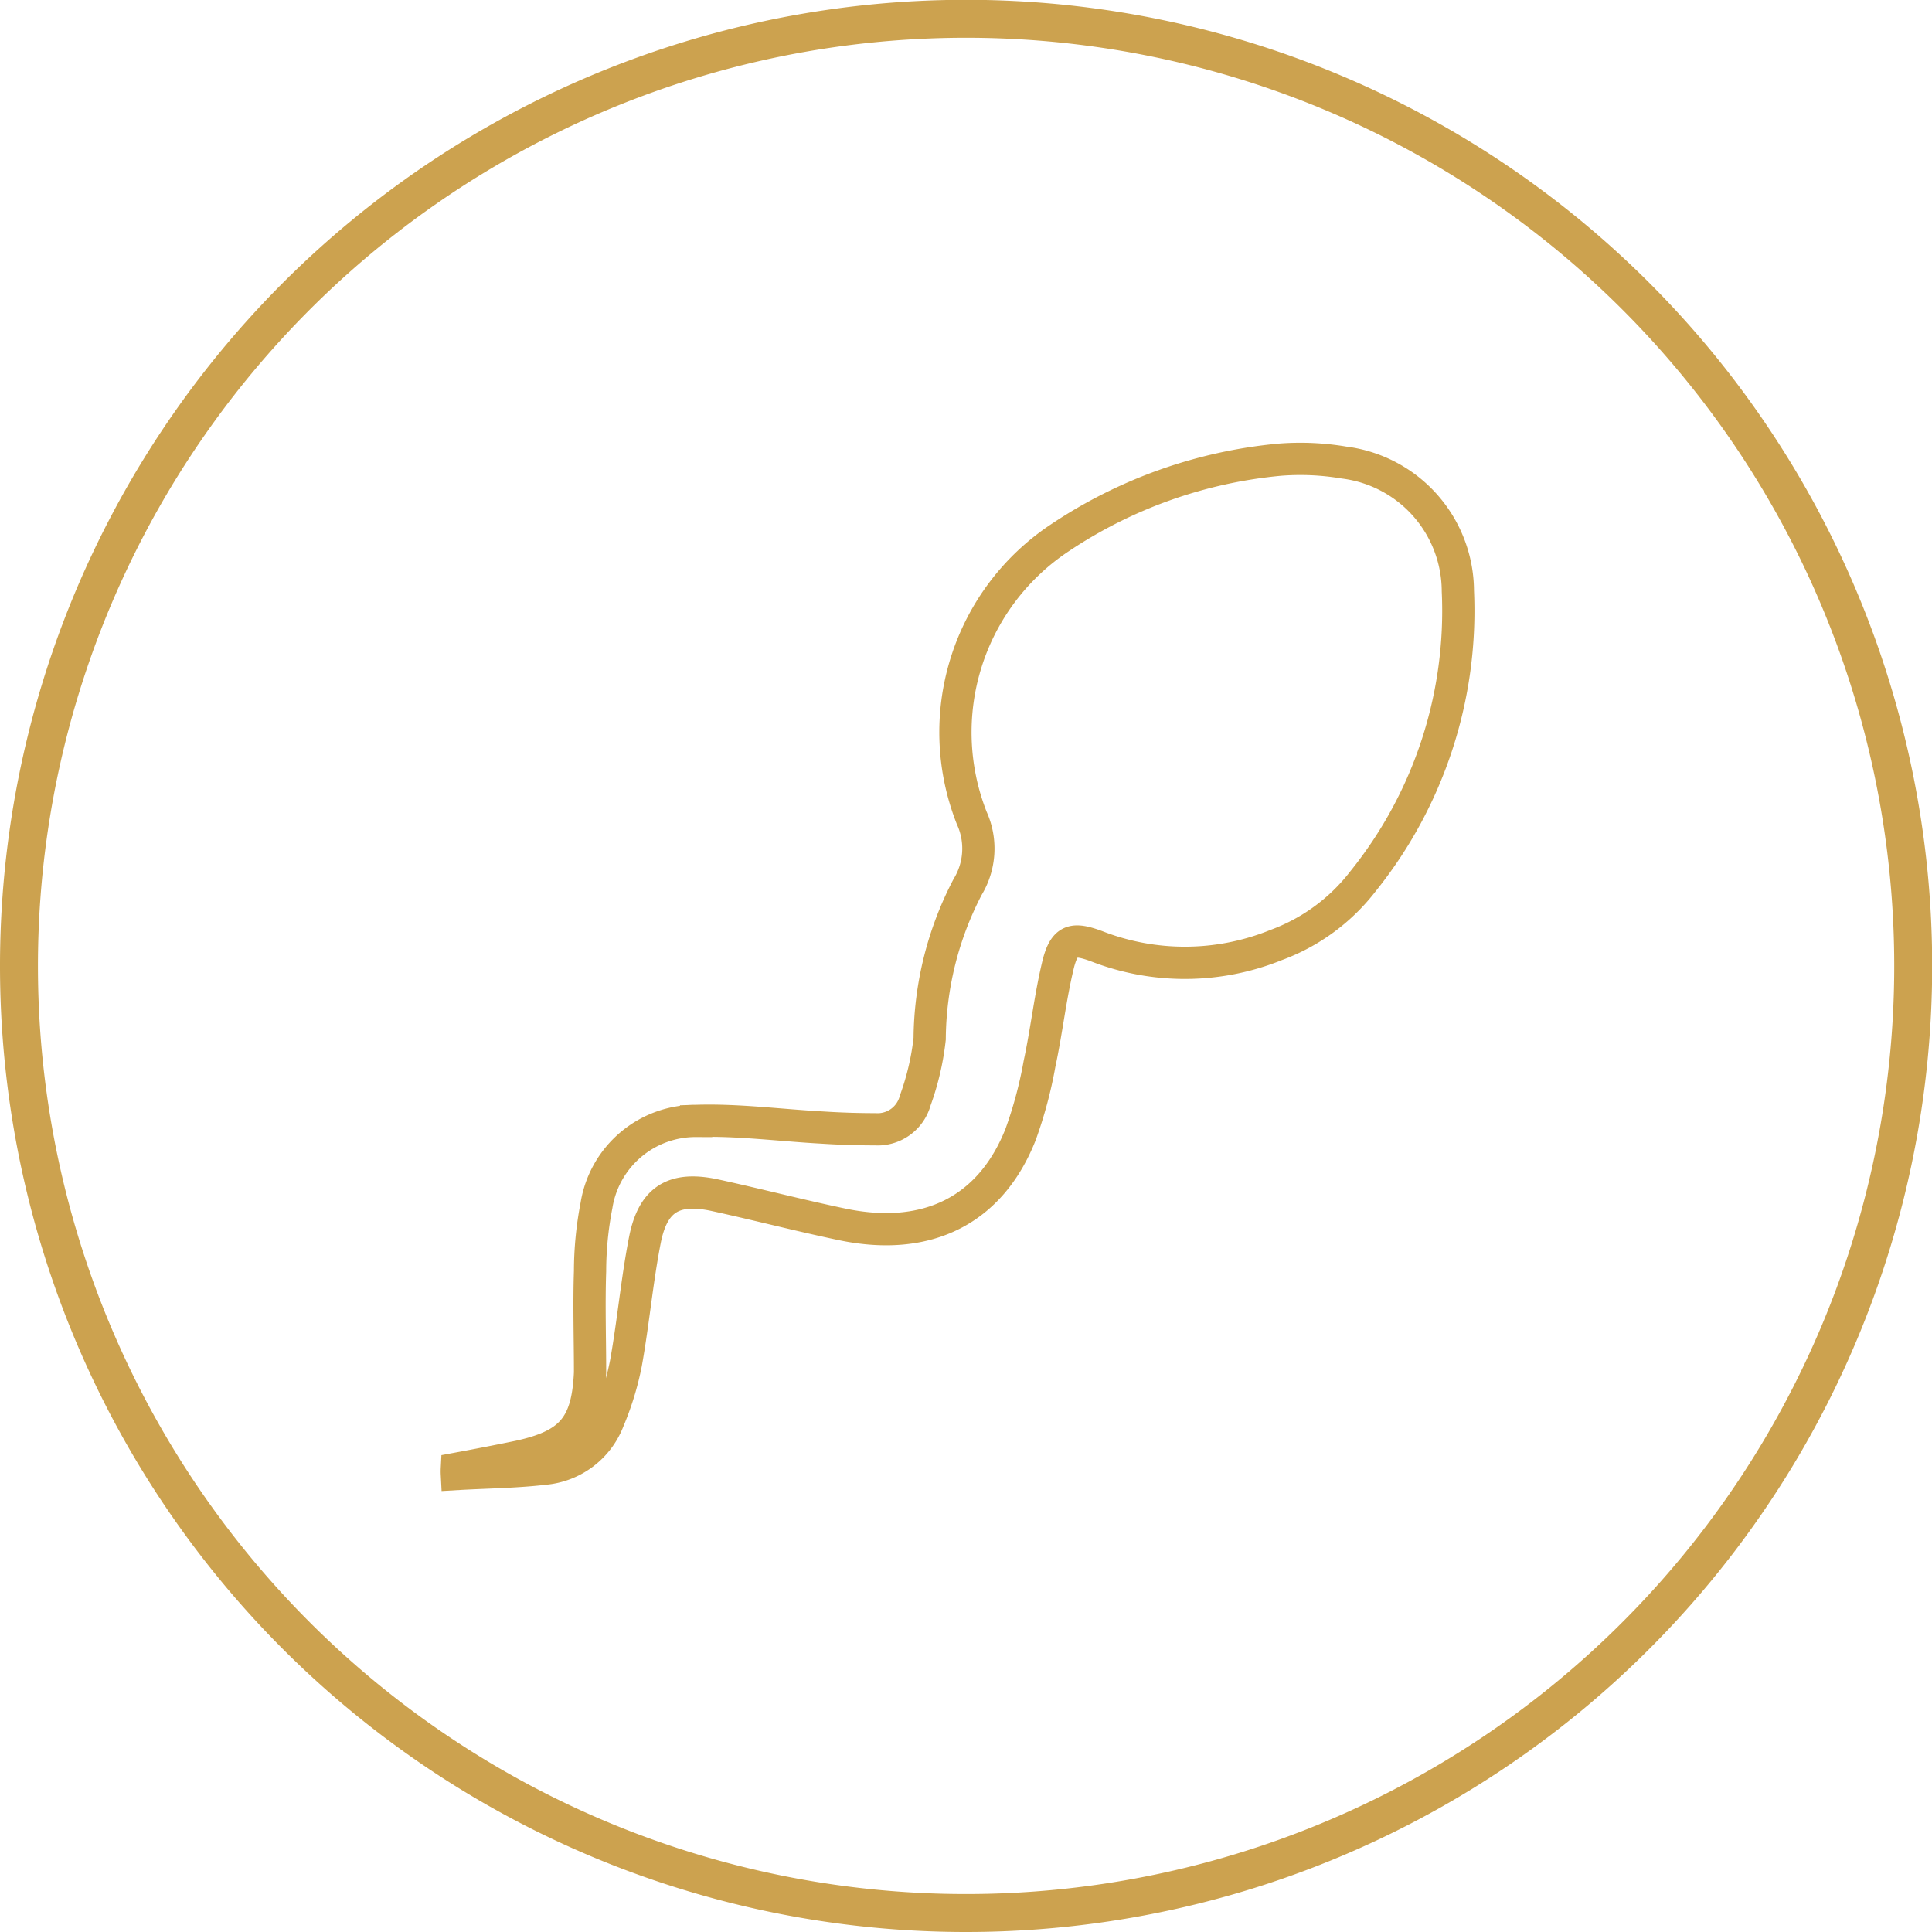 <svg id="Layer_1" data-name="Layer 1" xmlns="http://www.w3.org/2000/svg" xmlns:xlink="http://www.w3.org/1999/xlink" viewBox="0 0 101.83 101.83"><defs><style>.cls-1,.cls-3,.cls-4{fill:none;}.cls-2{clip-path:url(#clip-path);}.cls-3,.cls-4{stroke:#cca24f;}.cls-3{stroke-width:2px;}.cls-4{stroke-miterlimit:10;stroke-width:1.7px;}</style><clipPath id="clip-path"><rect class="cls-1" width="101.83" height="101.83"/></clipPath></defs><g class="cls-2"><path class="cls-3" d="M50.92,100.83A49.92,49.92,0,1,0,1,50.92,49.91,49.91,0,0,0,50.92,100.83Z"/><path class="cls-4" d="M24.08,77.41a2.72,2.72,0,0,0,0,.28c1.54-.09,3.09-.1,4.62-.28a4,4,0,0,0,3.37-2.55,15.35,15.35,0,0,0,.92-3c.39-2.16.58-4.36,1-6.5S35.5,62.52,37.7,63s4.47,1.07,6.72,1.54c4.46.92,7.79-.75,9.37-4.74a22.51,22.51,0,0,0,1-3.73c.38-1.77.57-3.57,1-5.31.33-1.24.78-1.34,2-.89a12.81,12.81,0,0,0,9.47-.06,10.23,10.23,0,0,0,4.58-3.36,22.73,22.73,0,0,0,5-15.3,6.85,6.85,0,0,0-6-6.77,13.81,13.81,0,0,0-3.4-.15,25,25,0,0,0-11.57,4.11,12.3,12.3,0,0,0-4.65,14.78A3.89,3.89,0,0,1,51,46.75a17.56,17.56,0,0,0-2,8A14,14,0,0,1,48.24,58a2.05,2.05,0,0,1-2.11,1.52q-1.4,0-2.79-.09c-2.22-.12-4.44-.42-6.65-.35a5.29,5.29,0,0,0-5.25,4.45A18.3,18.3,0,0,0,31.1,67c-.06,1.78,0,3.57,0,5.35-.13,2.81-1,3.82-3.74,4.42C26.25,77,25.16,77.21,24.08,77.41Z"/></g></svg>